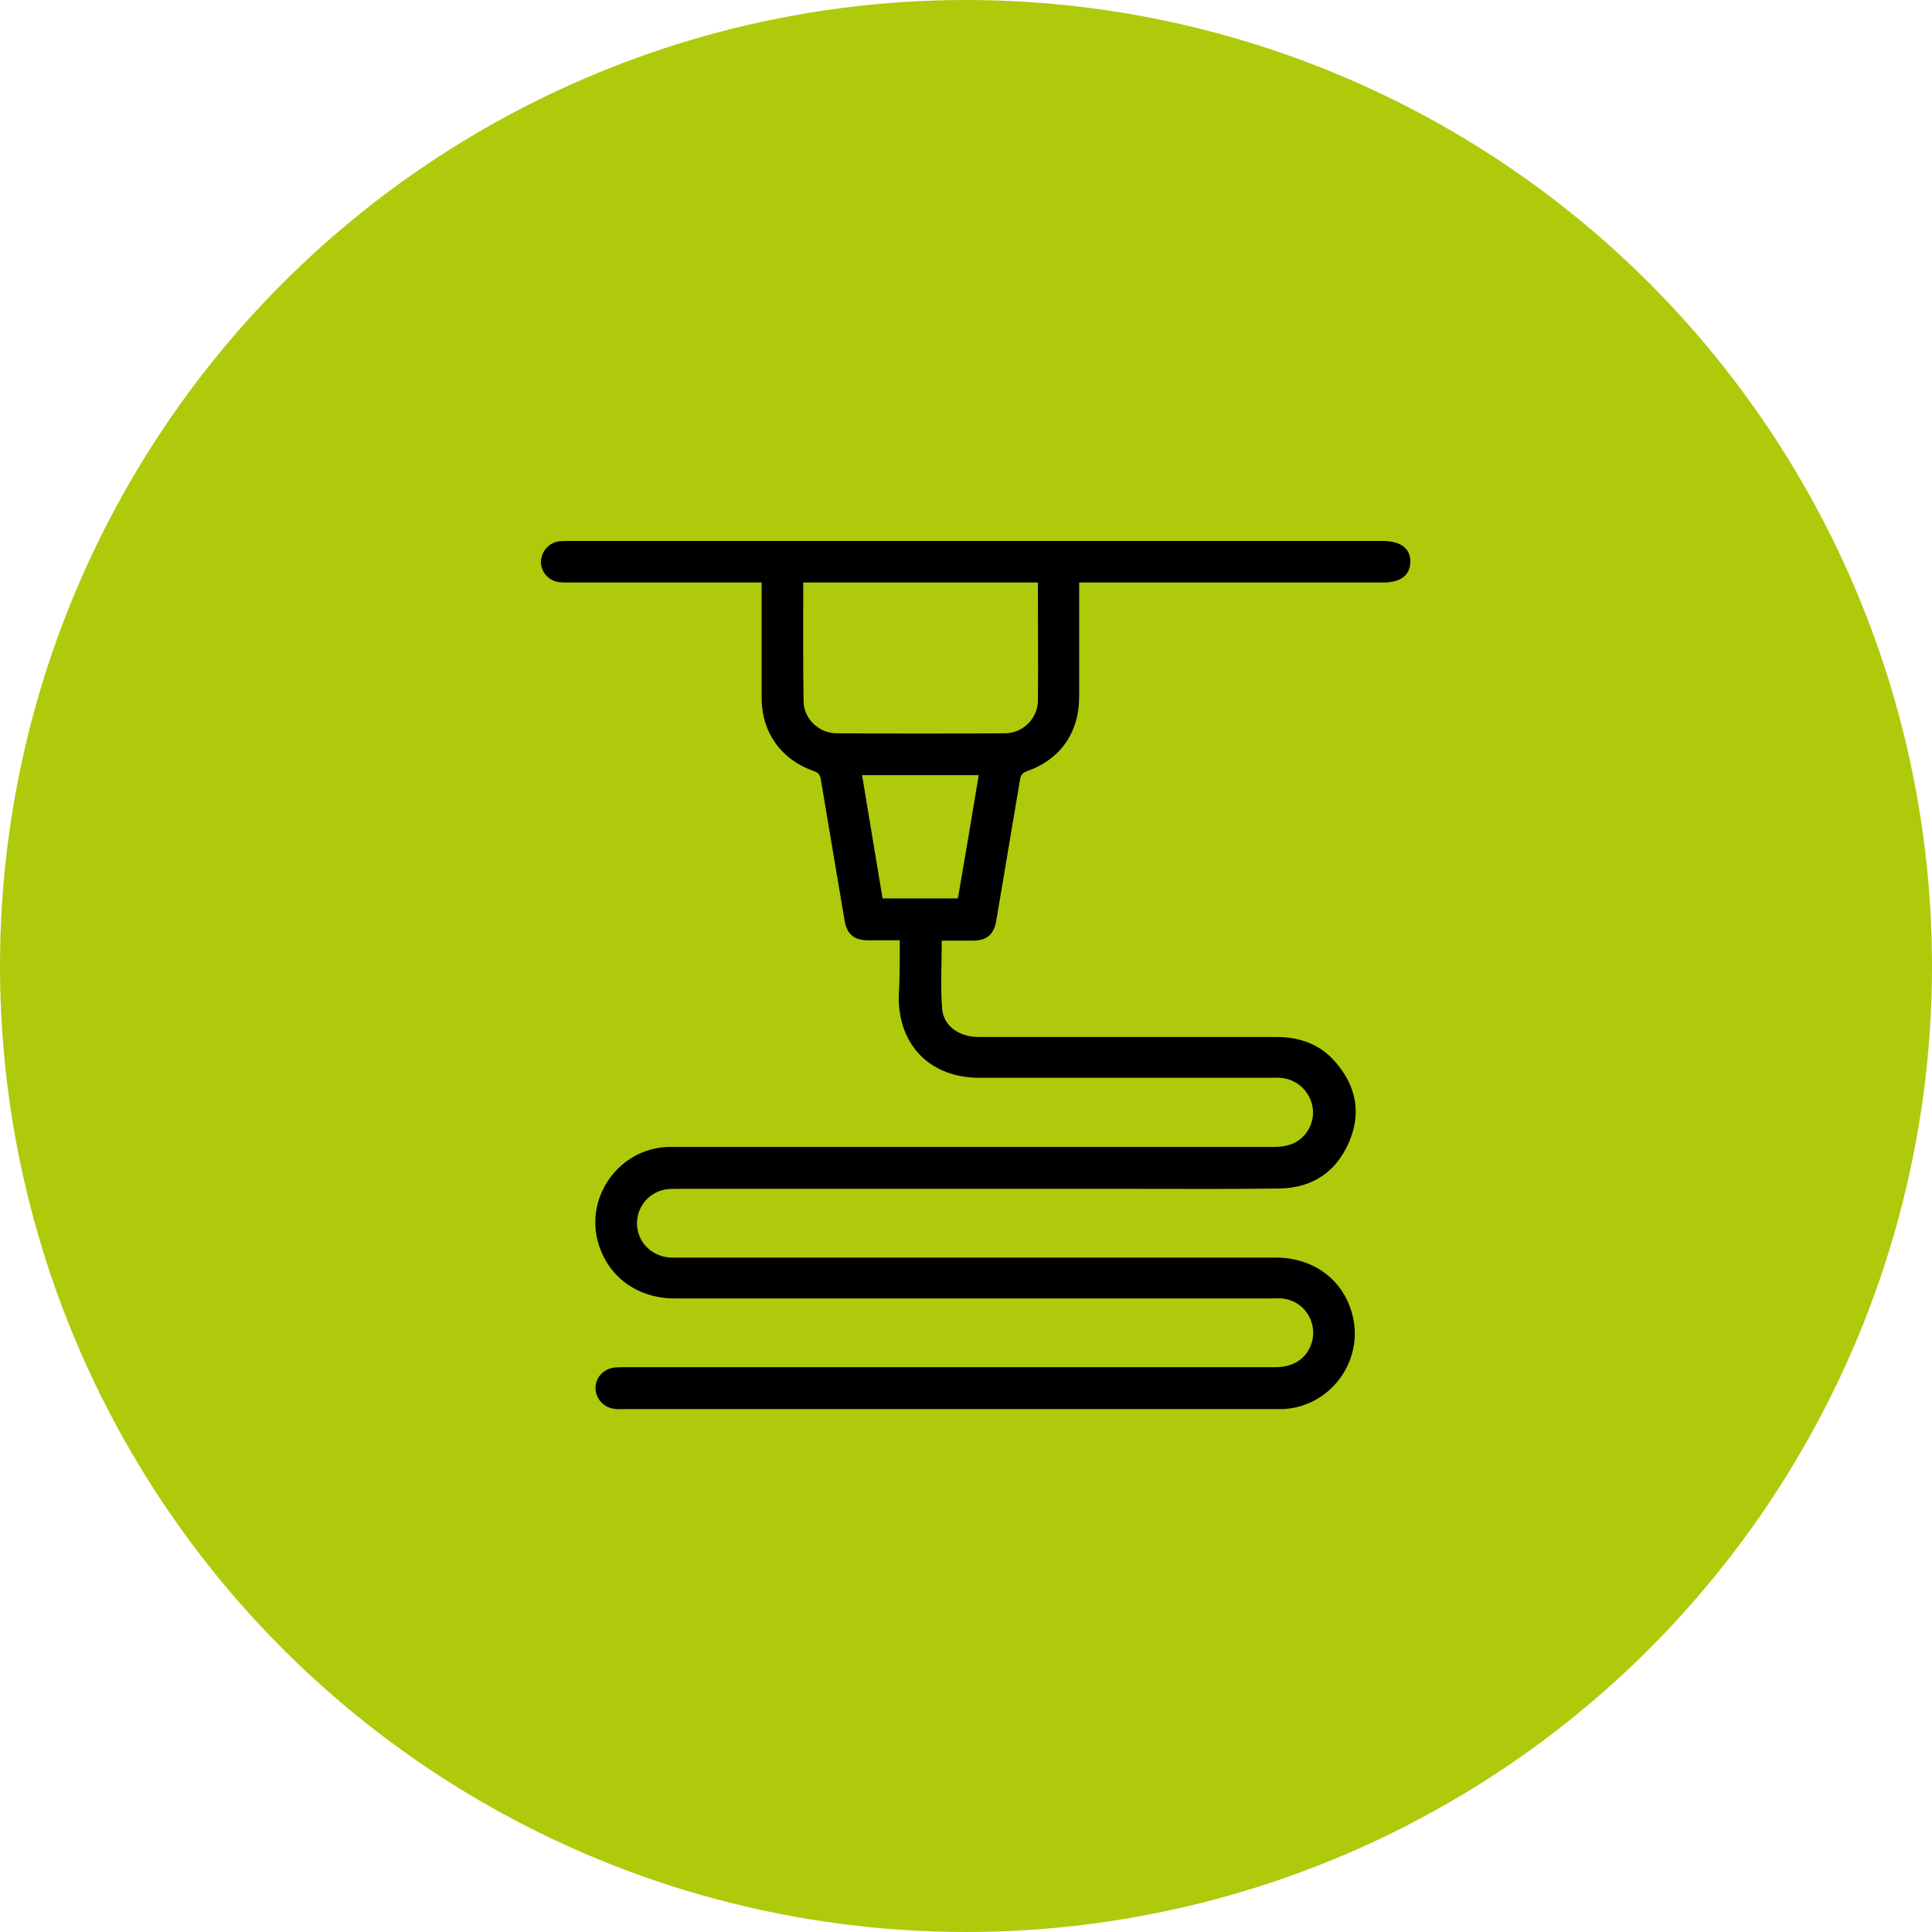 <?xml version="1.0" encoding="UTF-8"?> <svg xmlns="http://www.w3.org/2000/svg" width="100" height="100" viewBox="0 0 100 100" fill="none"><g clip-path="url(#clip0_819_405)"><circle cx="50" cy="50" r="50" fill="#AFCA0B"></circle><path d="M46.572 48.669C45.978 48.669 45.458 48.669 44.919 48.669C44.195 48.669 43.824 48.336 43.712 47.631C43.304 45.203 42.895 42.774 42.486 40.346C42.449 40.086 42.338 39.975 42.096 39.901C40.425 39.308 39.422 37.899 39.422 36.138C39.422 34.154 39.422 32.189 39.422 30.15C39.236 30.15 39.088 30.15 38.921 30.15C35.745 30.15 32.569 30.15 29.412 30.15C29.245 30.15 29.078 30.15 28.929 30.132C28.391 30.058 27.982 29.594 28.001 29.057C28.019 28.538 28.409 28.093 28.929 28.018C29.096 28 29.264 28 29.412 28C43.471 28 57.529 28 71.57 28C72.498 28 73.018 28.389 72.999 29.094C72.981 29.78 72.498 30.15 71.588 30.15C66.537 30.15 61.485 30.15 56.452 30.15C56.285 30.15 56.099 30.15 55.858 30.15C55.858 30.336 55.858 30.503 55.858 30.651C55.858 32.449 55.858 34.247 55.858 36.045C55.858 37.917 54.892 39.308 53.147 39.919C52.905 40.012 52.831 40.123 52.794 40.364C52.385 42.793 51.977 45.221 51.568 47.65C51.438 48.391 51.066 48.688 50.324 48.688C49.804 48.688 49.284 48.688 48.745 48.688C48.745 49.893 48.671 51.06 48.764 52.21C48.838 53.118 49.655 53.674 50.658 53.674C55.802 53.674 60.928 53.674 66.072 53.674C67.298 53.674 68.357 54.063 69.155 55.009C70.214 56.251 70.474 57.66 69.805 59.161C69.137 60.681 67.911 61.478 66.258 61.516C63.732 61.553 61.188 61.534 58.662 61.534C50.806 61.534 42.932 61.534 35.076 61.534C34.853 61.534 34.631 61.534 34.408 61.571C33.498 61.757 32.885 62.591 32.978 63.499C33.071 64.389 33.813 65.056 34.724 65.093C34.872 65.093 35.021 65.093 35.169 65.093C45.458 65.093 55.746 65.093 66.035 65.093C68.115 65.093 69.712 66.391 70.065 68.356C70.474 70.654 68.728 72.842 66.388 72.934C66.202 72.934 66.035 72.934 65.85 72.934C54.669 72.934 43.489 72.934 32.309 72.934C32.123 72.934 31.956 72.953 31.771 72.916C31.232 72.842 30.823 72.378 30.823 71.841C30.823 71.303 31.232 70.858 31.789 70.784C31.975 70.766 32.142 70.766 32.328 70.766C43.545 70.766 54.781 70.766 65.998 70.766C66.964 70.766 67.632 70.321 67.892 69.505C68.227 68.411 67.465 67.281 66.314 67.207C66.147 67.188 65.98 67.207 65.831 67.207C55.524 67.207 45.235 67.207 34.928 67.207C32.978 67.207 31.455 66.076 30.953 64.296C30.285 61.886 32.086 59.439 34.593 59.365C34.779 59.365 34.983 59.365 35.169 59.365C45.402 59.365 55.617 59.365 65.85 59.365C66.128 59.365 66.425 59.347 66.685 59.273C67.521 59.05 68.059 58.216 67.948 57.363C67.837 56.51 67.131 55.843 66.258 55.788C66.054 55.769 65.85 55.788 65.627 55.788C60.649 55.788 55.672 55.788 50.714 55.788C48.169 55.788 46.517 54.138 46.517 51.617C46.572 50.653 46.572 49.689 46.572 48.669ZM53.722 30.15C49.655 30.15 45.625 30.15 41.576 30.15C41.576 32.227 41.558 34.284 41.595 36.323C41.614 37.213 42.394 37.955 43.304 37.955C46.201 37.973 49.117 37.973 52.014 37.955C52.942 37.955 53.704 37.194 53.722 36.286C53.741 34.247 53.722 32.227 53.722 30.15ZM50.658 40.123C48.634 40.123 46.647 40.123 44.622 40.123C44.975 42.255 45.328 44.368 45.681 46.5C46.999 46.5 48.281 46.5 49.581 46.5C49.952 44.368 50.305 42.255 50.658 40.123Z" fill="black"></path></g><defs><clipPath id="clip0_819_405"><rect width="100" height="100" fill="white"></rect></clipPath></defs></svg> 